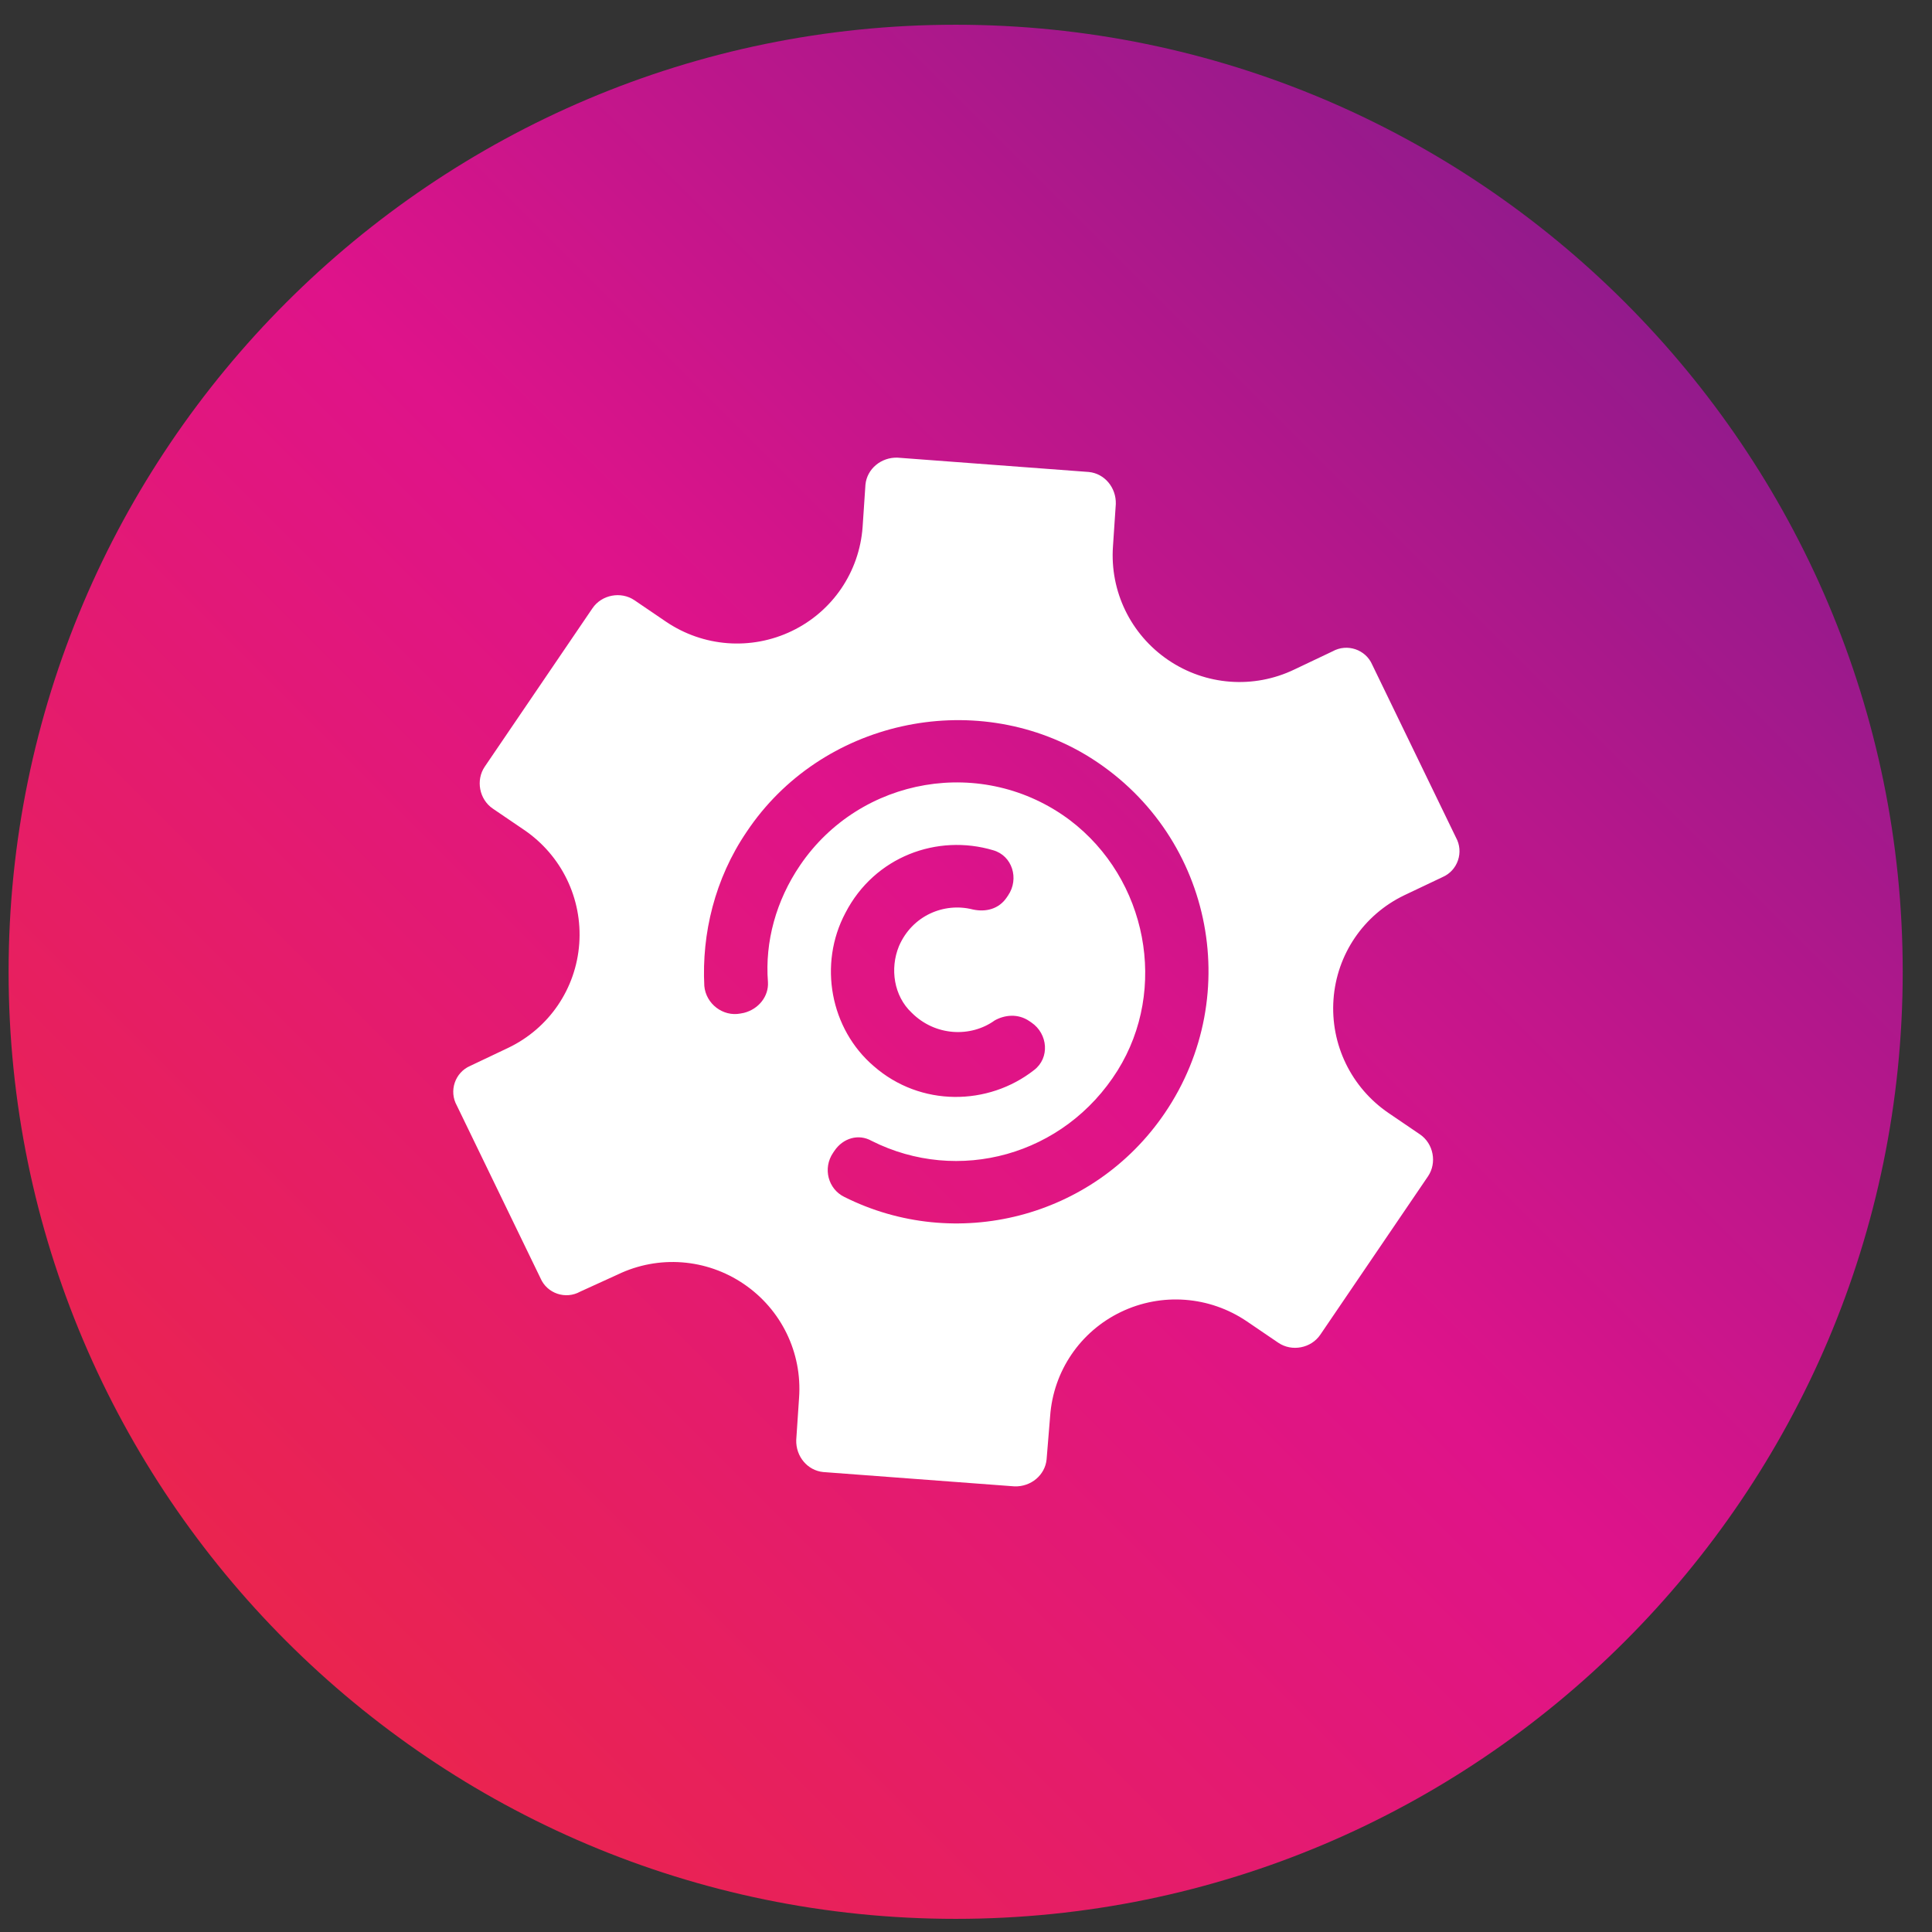 <?xml version="1.0" encoding="UTF-8" standalone="no"?>
<!DOCTYPE svg PUBLIC "-//W3C//DTD SVG 1.1//EN" "http://www.w3.org/Graphics/SVG/1.1/DTD/svg11.dtd">
<svg width="100%" height="100%" viewBox="0 0 51 51" version="1.1" xmlns="http://www.w3.org/2000/svg" xmlns:xlink="http://www.w3.org/1999/xlink" xml:space="preserve" xmlns:serif="http://www.serif.com/" style="fill-rule:evenodd;clip-rule:evenodd;stroke-linejoin:round;stroke-miterlimit:2;">
    <rect x="0" y="0" width="51" height="51" fill="#333333" stroke="none"/>
    <g id="Page-1">
        <path id="Shape" d="M25.227,50.653C11.443,50.653 0.227,39.44 0.227,25.653C0.227,11.868 11.443,0.653 25.227,0.653C39.014,0.653 50.227,11.868 50.227,25.653C50.227,39.44 39.014,50.653 25.227,50.653Z" style="fill:url(#_Linear1);fill-rule:nonzero;"/>
        <g transform="matrix(-0.187,0.275,-0.275,-0.187,48.346,21.245)">
            <path d="M85,41.3L87.9,39.6C89,38.9 89.4,37.5 88.8,36.4L81.2,23.2C80.5,22.1 79.1,21.7 78,22.3L75,24C71.9,25.8 68.1,25.8 65,24C61.9,22.2 60,18.9 60,15.3L60,12.3C60,11 58.9,9.9 57.6,9.9L42.4,9.9C41.1,9.9 40,11 40,12.3L40,15.3C40,18.9 38.1,22.2 35,24C31.9,25.8 28.1,25.8 25,24L22.1,22.3C21,21.6 19.5,22 18.9,23.2L11.3,36.4C10.6,37.5 11,39 12.2,39.6L15.1,41.3C18.2,43.1 20.1,46.4 20.1,50C20.1,53.6 18.2,56.9 15.1,58.7L12.2,60.4C11.1,61.1 10.7,62.5 11.3,63.6L18.9,76.8C19.6,77.9 21,78.3 22.1,77.7L25,76C28.1,74.2 31.9,74.2 35,76C38.1,77.8 40,81.1 40,84.7L40,87.7C40,89 41.1,90.1 42.4,90.1L57.6,90.1C58.9,90.1 60,89 60,87.7L60,84.7C60,81.1 61.9,77.8 65,76C68.1,74.2 71.9,74.2 75,76L77.9,77.7C79,78.4 80.5,78 81.1,76.8L88.7,63.6C89.4,62.5 89,61 87.8,60.4L85,58.7C81.9,56.9 80,53.6 80,50C80,46.4 81.9,43.1 85,41.3ZM64.9,48C63.9,40.4 57.3,34.7 49.3,35C41.7,35.3 35.4,41.6 35,49.3C34.6,57.9 41.5,65 50,65C53.4,65 56.6,63.9 59.1,61.9C60,61.2 61.3,61.3 62.2,62.1L62.4,62.3C63.4,63.3 63.3,65 62.2,65.9C58.9,68.4 54.7,70 50.2,70C39.6,70.1 30.6,61.6 30,51.1C29.4,39.5 38.6,30 50,30C60.1,30 68.5,37.5 69.8,47.3C70,48.7 68.9,50 67.4,50L67.2,50C66,50 65,49.2 64.9,48ZM50,43L50,42.8C50,41.2 51.5,40 53,40.5C57.4,41.9 60.5,46.3 59.9,51.2C59.4,55.7 55.7,59.4 51.1,59.9C46.1,60.5 41.8,57.4 40.4,53C39.9,51.5 41.1,50 42.7,50L42.9,50C44,50 44.8,50.7 45.2,51.7C46,53.9 48.3,55.4 50.9,54.9C52.8,54.5 54.4,53 54.7,51.1C55.2,48.5 53.7,46.1 51.5,45.3C50.7,44.9 50,44.1 50,43Z" style="fill:white;fill-rule:nonzero;"/>
        </g>
    </g>
    <defs>
        <linearGradient id="_Linear1" x1="0" y1="0" x2="1" y2="0" gradientUnits="userSpaceOnUse" gradientTransform="matrix(35.339,-35.339,35.339,35.339,7.559,43.324)"><stop offset="0" style="stop-color:rgb(234,36,79);stop-opacity:1"/><stop offset="0.52" style="stop-color:rgb(223,19,138);stop-opacity:1"/><stop offset="1" style="stop-color:rgb(148,26,140);stop-opacity:1"/></linearGradient>
    </defs>
</svg>
